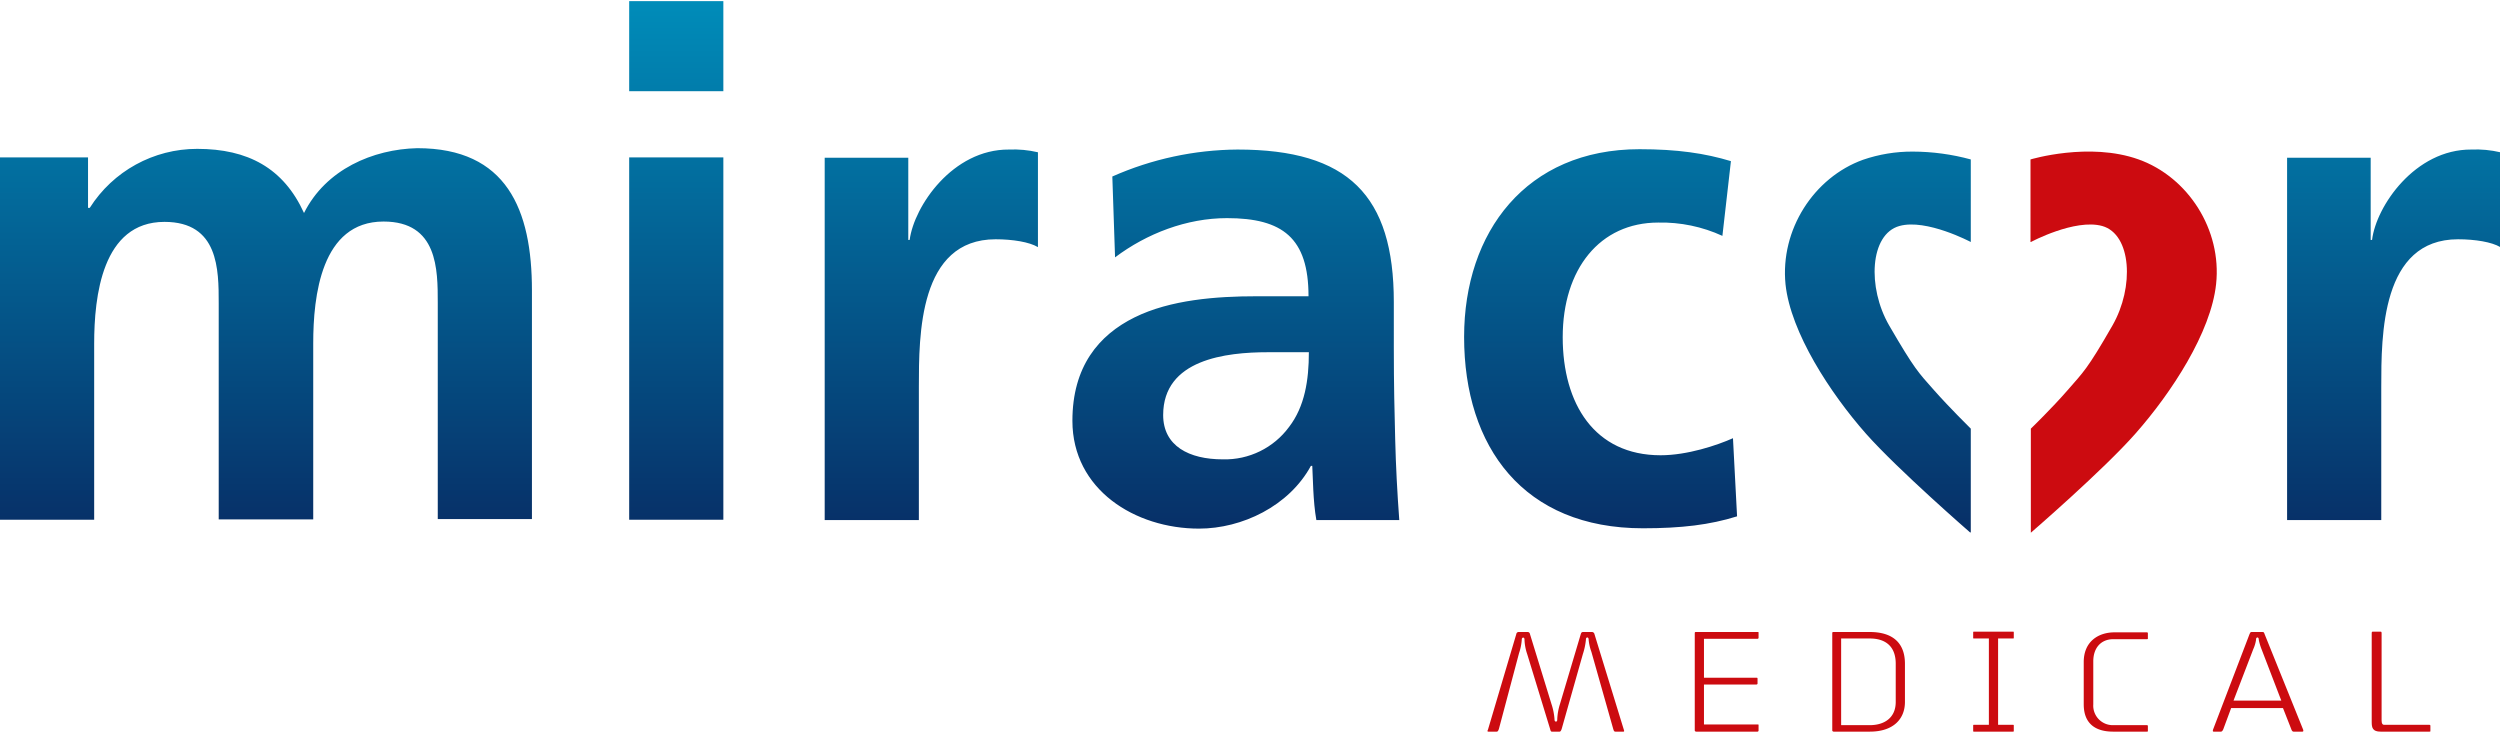 <?xml version="1.0"?>
<svg xmlns="http://www.w3.org/2000/svg" xmlns:xlink="http://www.w3.org/1999/xlink" id="Layer_1" data-name="Layer 1" viewBox="0 0 732.7 214.1" width="290" height="85"><defs><style>.cls-1{fill:none;}.cls-2{fill:#cc0b10;}.cls-3{clip-path:url(#clip-path);}.cls-4{fill:url(#Unbenannter_Verlauf);}</style><clipPath id="clip-path"><path class="cls-1" d="M184.4,152H212V45.8H184.4ZM546,46.5C531.6,51.7,521.7,67,523.3,83c1.5,14.1,13.1,31.9,23.6,43.8,9.4,10.6,30.7,29.1,30.7,29.1V125.3s-6.2-6.1-10.8-11.3-5.6-6-13.1-18.9c-6.5-11.2-5.7-26.8,3-29.2,7.9-2.2,20.9,4.7,20.9,4.7V46.4a65.26,65.26,0,0,0-17-2.3A44.22,44.22,0,0,0,546,46.5M89.1,62.1c-6-13.2-16.5-18.8-31.3-18.8A37.23,37.23,0,0,0,26.3,60.6h-.5V45.8H0V152H27.6V100.4c0-13.8,2.3-35.7,20.6-35.7,15.9,0,15.9,14,15.9,23.9v63.3H91.8V100.3c0-13.8,2.3-35.7,20.6-35.7,15.9,0,15.9,14,15.9,23.9v63.3h27.6v-67c0-23.7-7.4-41.7-33.6-41.7-13,.3-26.8,6.2-33.2,19M266.6,70h-.4V45.9H241.7V152.1h27.6v-39c0-15.3,0-43.3,22.5-43.3,5,0,9.9.8,12.4,2.3V44.3a31.37,31.37,0,0,0-8.5-.8c-16.5-.1-27.8,16.6-29.1,26.5m74.3,51.3c0-16.3,18.4-18.4,30.7-18.4h12c0,8.2-1.2,15.9-5.8,21.9a23.33,23.33,0,0,1-19.4,9.5c-9.9,0-17.5-3.9-17.5-13M326,51.4l.8,23.7c9.3-7,21-11.5,32.8-11.5,16.3,0,23.9,5.8,23.9,22.9H368.2c-11.6,0-25.2,1-35.7,6.2s-18.2,14.4-18.2,30.3c0,20.2,18.4,31.6,37.1,31.6,12.6,0,26.4-6.6,32.8-18.4h.4c.2,3.3.2,10.3,1.2,15.9h24.3c-.6-8.2-1-15.7-1.2-23.7-.2-7.8-.4-15.9-.4-26.6V88.2c0-31.3-13.4-44.7-45.8-44.7A92.11,92.11,0,0,0,326,51.4m103.1,47c0,32.4,17.5,56.1,52.4,56.1,11.3,0,19.6-1,27.6-3.5l-1.2-22.9c-4.7,2.1-13.4,5-21.2,5-19.4,0-28.7-15.1-28.7-34.6,0-20,10.9-33.6,28-33.6a42.86,42.86,0,0,1,18.8,3.9l2.5-21.9c-7.6-2.3-15.7-3.5-26.8-3.5-33.2,0-51.4,24.3-51.4,55M695.2,70h-.4V45.9H670.3V152.1h27.6v-39c0-15.3,0-43.3,22.5-43.3,5,0,9.9.8,12.4,2.3V44.3a31.37,31.37,0,0,0-8.5-.8c-16.5-.1-27.9,16.6-29.1,26.5M184.4,26.4H212V0H184.4Z"/></clipPath><linearGradient id="Unbenannter_Verlauf" x1="64.47" y1="-83.65" x2="66.55" y2="-83.65" gradientTransform="translate(6628.84 4982.81) rotate(-90) scale(74.87)" gradientUnits="userSpaceOnUse"><stop offset="0" stop-color="#072f67"/><stop offset="1" stop-color="#008cb9"/></linearGradient></defs><path class="cls-2" d="M595.2,70.6s12.9-6.9,20.9-4.7c8.6,2.4,9.5,17.9,3,29.2-7.4,12.9-8.5,13.6-13.1,18.9s-10.8,11.3-10.8,11.3v30.5s21.3-18.4,30.7-29.1c10.5-11.9,22.1-29.6,23.6-43.8,1.7-15.9-8.2-31.3-22.7-36.5s-31.7,0-31.7,0V70.6Z"/><path class="cls-2" d="M475.9,213.5c.1.3.2.6-.1.6h-2.4c-.4,0-.5-.5-.6-.8l-6.4-22.6a14.4,14.4,0,0,1-.8-3.5v-.1c0-.8-.8-.8-.8,0v.1a19.93,19.93,0,0,1-.9,4.2l-6.2,21.9c-.1.3-.3.8-.6.8h-2.3c-.3,0-.4-.4-.5-.8l-6.7-21.9a14.67,14.67,0,0,1-.8-4.2v-.1c0-.8-.8-.7-.8,0v.1a15.68,15.68,0,0,1-.8,3.9l-5.9,22.2c-.1.3-.3.8-.6.8h-2.5c-.3,0-.3-.2-.1-.6l8.3-28a.7.7,0,0,1,.8-.6h2.4a.7.7,0,0,1,.8.6l6.3,20.5a18.24,18.24,0,0,1,.9,4.5v.1c0,.7.8.8.8,0v-.1a16.9,16.9,0,0,1,.8-4.5l6.1-20.5c.2-.6.4-.6.8-.6h2.4a.76.76,0,0,1,.8.6Z"/><path class="cls-2" d="M515.4,213.8a.32.32,0,0,1-.3.3h-18a.45.45,0,0,1-.4-.3V185.4c0-.3,0-.5.3-.5h18.1c.3,0,.3,0,.3.3v1.4a.32.32,0,0,1-.3.3H499.4v11.4h15.3c.3,0,.4,0,.4.3V200c0,.2-.2.3-.4.3H499.4V212h15.7c.3,0,.3,0,.3.3Z"/><path class="cls-2" d="M558.3,205.4c0,5-3.4,8.7-10.3,8.7H537.4a.45.45,0,0,1-.4-.3V185.4c0-.3,0-.5.3-.5H548c6.6,0,10.3,3.1,10.3,9.3Zm-2.7-11.2c0-5.1-3-7.4-7.6-7.4h-8.4v25.4H548c4.2,0,7.6-2.1,7.6-6.8Z"/><path class="cls-2" d="M590.2,186.5c0,.3,0,.3-.3.3h-4.3v25.3H590c.2,0,.2.1.2.2v1.5c0,.3,0,.3-.3.3H578.5c-.2,0-.2,0-.2-.2v-1.5c0-.3,0-.3.3-.3h4.3V186.8h-4.4c-.2,0-.2,0-.2-.2v-1.5c0-.3,0-.3.3-.3H590c.2,0,.2,0,.2.2Z"/><path class="cls-2" d="M629.5,213.8c0,.3,0,.3-.4.3h-9.8c-5,0-8.6-2.2-8.6-8V193.7c0-6.1,4.4-8.7,9-8.7h9.4c.3,0,.4.1.4.2v1.5c0,.3,0,.3-.4.3h-9.7c-3.6,0-5.9,2.5-5.9,6.5v12.6a5.72,5.72,0,0,0,5.9,6.1h9.7c.3,0,.4.1.4.2v1.4Z"/><path class="cls-2" d="M675,213.5c.1.3.1.6-.2.6h-2.6c-.4,0-.6-.5-.7-.8l-2.4-6.1H653.9l-2.3,6.2c-.1.2-.3.7-.7.7h-2.1c-.3,0-.3-.2-.2-.6l10.7-28c.3-.6.3-.6.8-.6h2.8c.5,0,.6,0,.8.6Zm-6.4-8.5-5.8-15.1a16.19,16.19,0,0,1-.8-2.7v-.1c0-.8-.8-.8-.8,0v.1a10.22,10.22,0,0,1-.8,2.7L654.6,205Z"/><path class="cls-2" d="M712.3,213.8c0,.3,0,.3-.3.3H697.7c-2.3,0-2.6-1.1-2.6-2.8v-26c0-.3,0-.5.3-.5h2.3c.3,0,.3.2.3.5v25.5c0,1,.3,1.3.7,1.3H712c.3,0,.3.2.3.3Z"/><g class="cls-3"><rect class="cls-4" width="732.7" height="155.7"/></g></svg>

